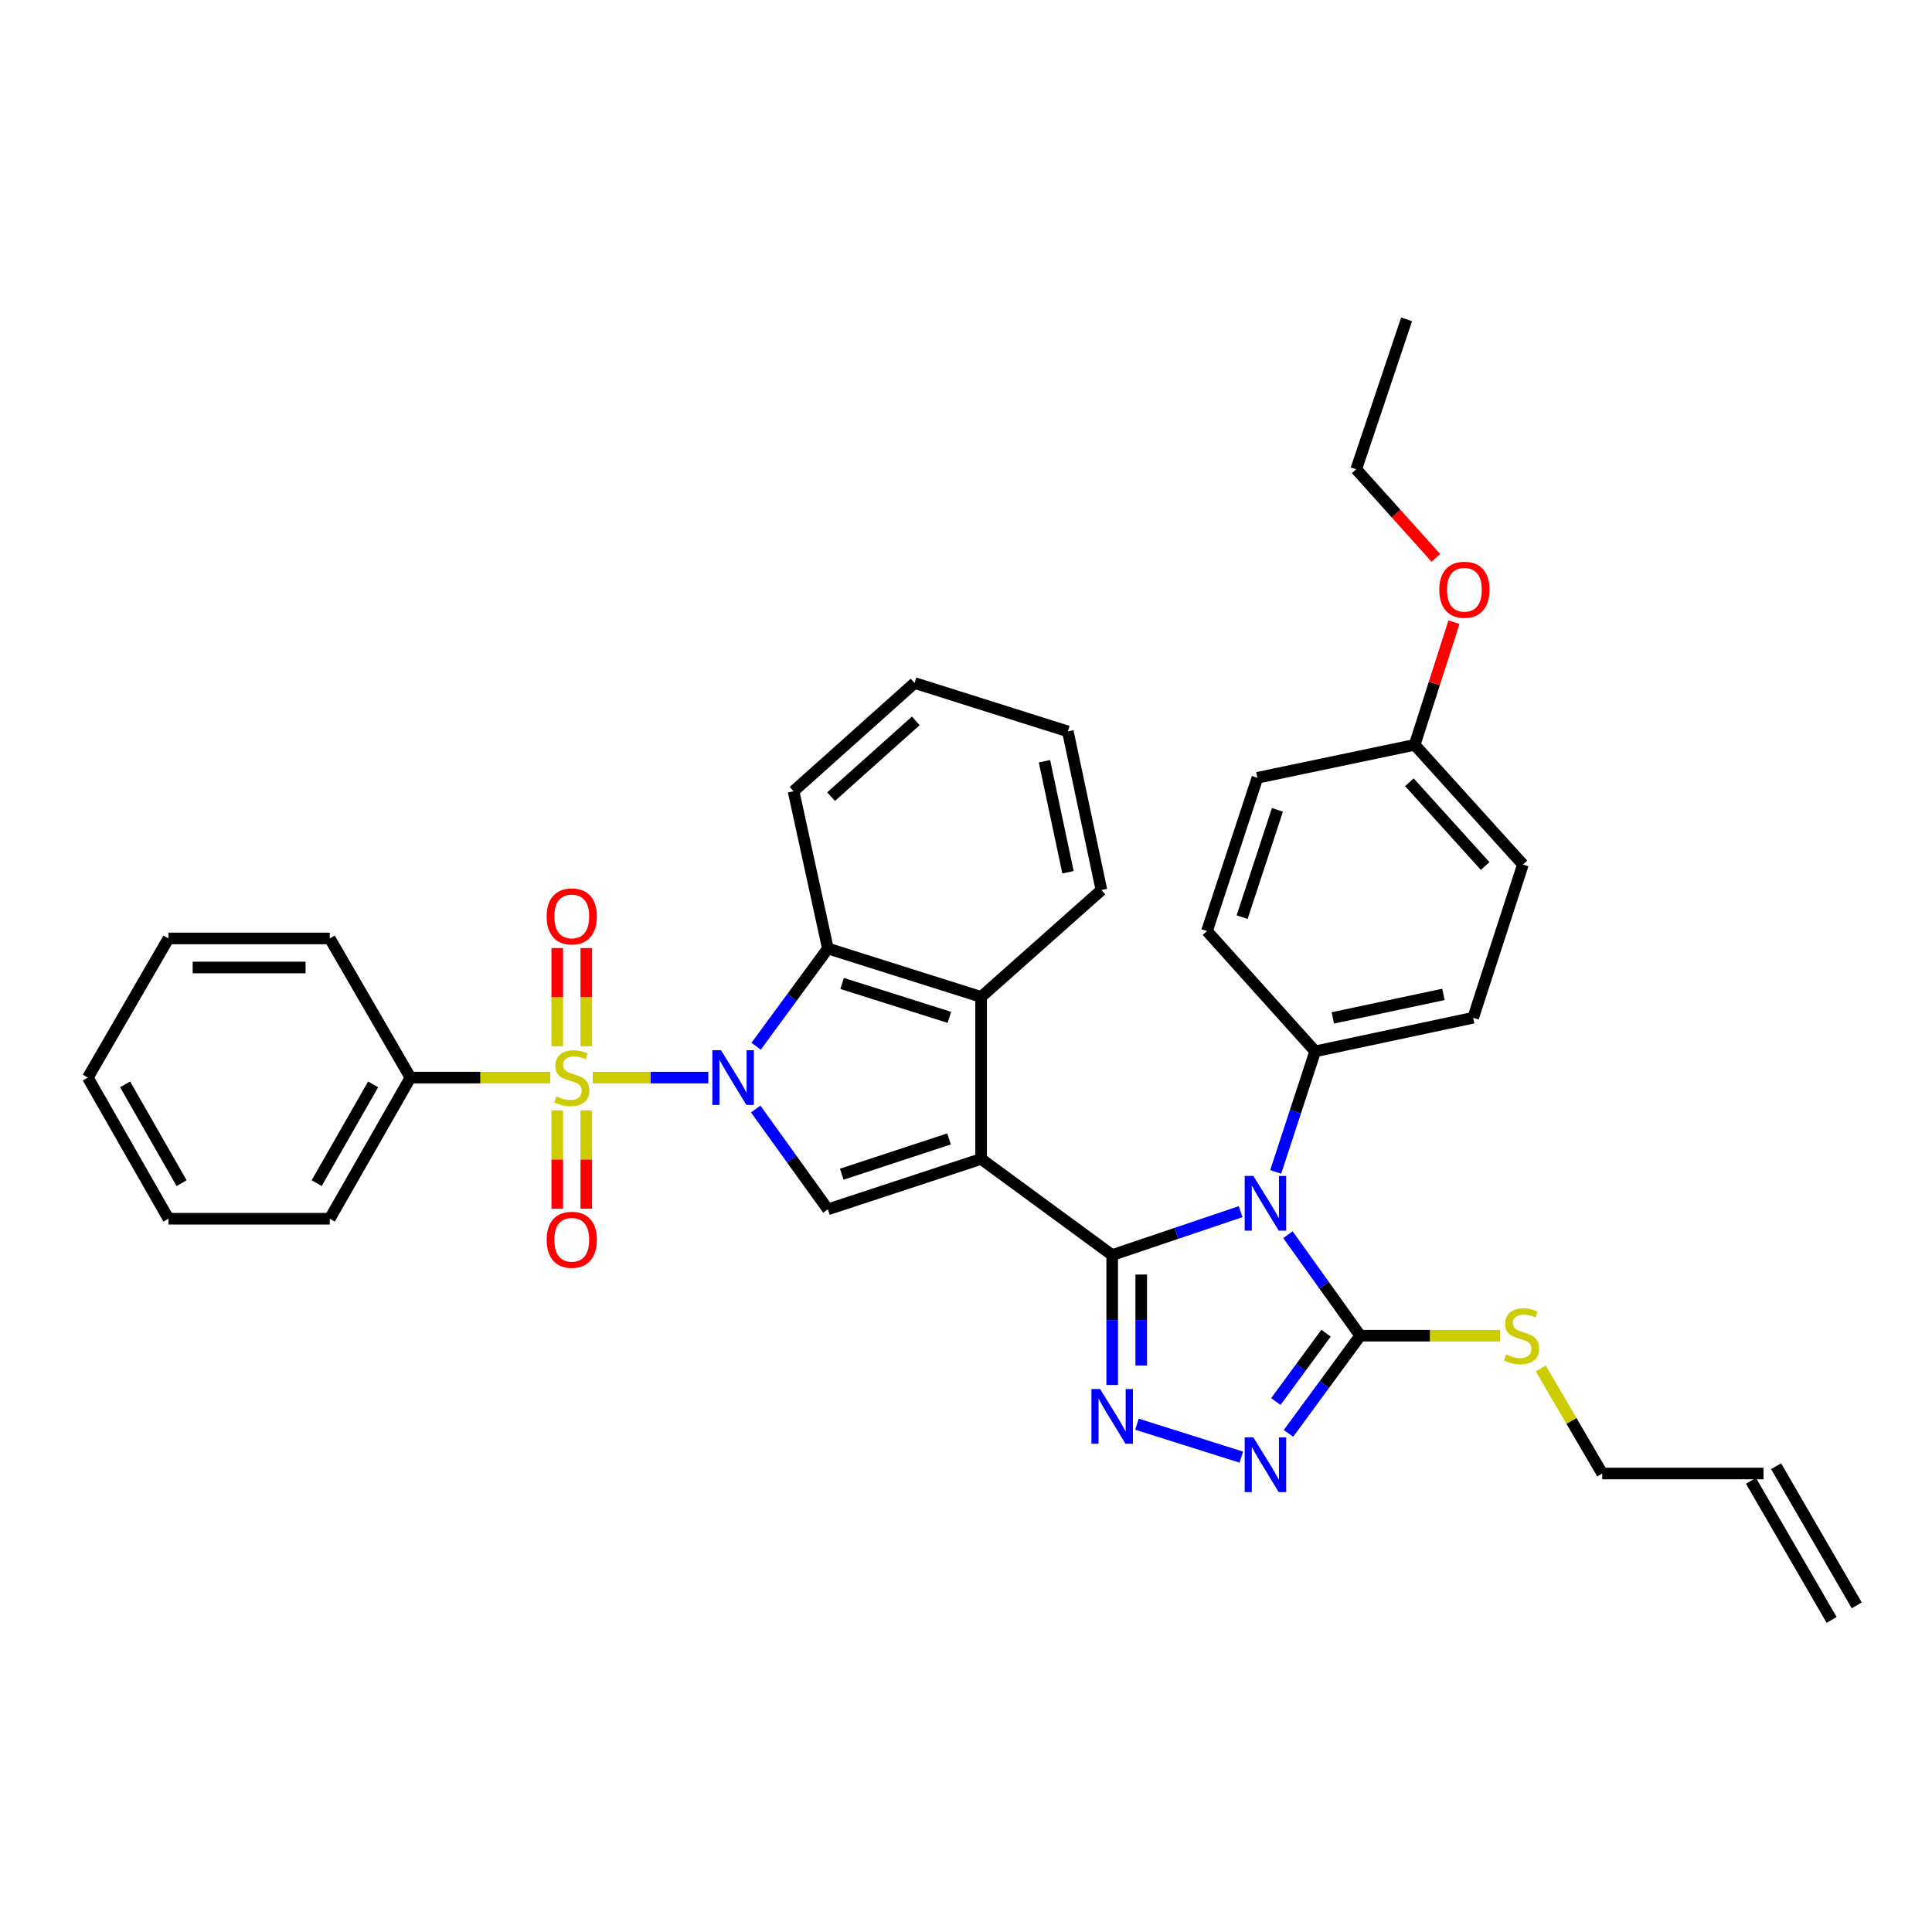 <?xml version='1.0' encoding='iso-8859-1'?>
<svg version='1.1' baseProfile='full'
              xmlns='http://www.w3.org/2000/svg'
                      xmlns:rdkit='http://www.rdkit.org/xml'
                      xmlns:xlink='http://www.w3.org/1999/xlink'
                  xml:space='preserve'
width='1000px' height='1000px' viewBox='0 0 1000 1000'>
<!-- END OF HEADER -->
<rect style='opacity:1.0;fill:#FFFFFF;stroke:none' width='1000' height='1000' x='0' y='0'> </rect>
<path class='bond-0' d='M 575.667,649.614 L 507.823,599.863' style='fill:none;fill-rule:evenodd;stroke:#000000;stroke-width:6px;stroke-linecap:butt;stroke-linejoin:miter;stroke-opacity:1' />
<path class='bond-3' d='M 575.667,649.614 L 608.913,638.382' style='fill:none;fill-rule:evenodd;stroke:#000000;stroke-width:6px;stroke-linecap:butt;stroke-linejoin:miter;stroke-opacity:1' />
<path class='bond-3' d='M 608.913,638.382 L 642.158,627.15' style='fill:none;fill-rule:evenodd;stroke:#0000FF;stroke-width:6px;stroke-linecap:butt;stroke-linejoin:miter;stroke-opacity:1' />
<path class='bond-4' d='M 575.667,649.614 L 575.667,683.24' style='fill:none;fill-rule:evenodd;stroke:#000000;stroke-width:6px;stroke-linecap:butt;stroke-linejoin:miter;stroke-opacity:1' />
<path class='bond-4' d='M 575.667,683.24 L 575.667,716.865' style='fill:none;fill-rule:evenodd;stroke:#0000FF;stroke-width:6px;stroke-linecap:butt;stroke-linejoin:miter;stroke-opacity:1' />
<path class='bond-4' d='M 590.695,659.702 L 590.695,683.24' style='fill:none;fill-rule:evenodd;stroke:#000000;stroke-width:6px;stroke-linecap:butt;stroke-linejoin:miter;stroke-opacity:1' />
<path class='bond-4' d='M 590.695,683.24 L 590.695,706.778' style='fill:none;fill-rule:evenodd;stroke:#0000FF;stroke-width:6px;stroke-linecap:butt;stroke-linejoin:miter;stroke-opacity:1' />
<path class='bond-5' d='M 507.823,599.863 L 428.507,625.953' style='fill:none;fill-rule:evenodd;stroke:#000000;stroke-width:6px;stroke-linecap:butt;stroke-linejoin:miter;stroke-opacity:1' />
<path class='bond-5' d='M 491.23,589.5 L 435.709,607.764' style='fill:none;fill-rule:evenodd;stroke:#000000;stroke-width:6px;stroke-linecap:butt;stroke-linejoin:miter;stroke-opacity:1' />
<path class='bond-8' d='M 507.823,599.863 L 507.823,516.005' style='fill:none;fill-rule:evenodd;stroke:#000000;stroke-width:6px;stroke-linecap:butt;stroke-linejoin:miter;stroke-opacity:1' />
<path class='bond-1' d='M 391.146,574.019 L 409.827,599.986' style='fill:none;fill-rule:evenodd;stroke:#0000FF;stroke-width:6px;stroke-linecap:butt;stroke-linejoin:miter;stroke-opacity:1' />
<path class='bond-1' d='M 409.827,599.986 L 428.507,625.953' style='fill:none;fill-rule:evenodd;stroke:#000000;stroke-width:6px;stroke-linecap:butt;stroke-linejoin:miter;stroke-opacity:1' />
<path class='bond-2' d='M 366.621,557.758 L 336.709,557.758' style='fill:none;fill-rule:evenodd;stroke:#0000FF;stroke-width:6px;stroke-linecap:butt;stroke-linejoin:miter;stroke-opacity:1' />
<path class='bond-2' d='M 336.709,557.758 L 306.797,557.758' style='fill:none;fill-rule:evenodd;stroke:#CCCC00;stroke-width:6px;stroke-linecap:butt;stroke-linejoin:miter;stroke-opacity:1' />
<path class='bond-36' d='M 391.368,541.526 L 409.938,516.238' style='fill:none;fill-rule:evenodd;stroke:#0000FF;stroke-width:6px;stroke-linecap:butt;stroke-linejoin:miter;stroke-opacity:1' />
<path class='bond-36' d='M 409.938,516.238 L 428.507,490.95' style='fill:none;fill-rule:evenodd;stroke:#000000;stroke-width:6px;stroke-linecap:butt;stroke-linejoin:miter;stroke-opacity:1' />
<path class='bond-11' d='M 288.436,574.735 L 288.436,600.184' style='fill:none;fill-rule:evenodd;stroke:#CCCC00;stroke-width:6px;stroke-linecap:butt;stroke-linejoin:miter;stroke-opacity:1' />
<path class='bond-11' d='M 288.436,600.184 L 288.436,625.632' style='fill:none;fill-rule:evenodd;stroke:#FF0000;stroke-width:6px;stroke-linecap:butt;stroke-linejoin:miter;stroke-opacity:1' />
<path class='bond-11' d='M 303.464,574.735 L 303.464,600.184' style='fill:none;fill-rule:evenodd;stroke:#CCCC00;stroke-width:6px;stroke-linecap:butt;stroke-linejoin:miter;stroke-opacity:1' />
<path class='bond-11' d='M 303.464,600.184 L 303.464,625.632' style='fill:none;fill-rule:evenodd;stroke:#FF0000;stroke-width:6px;stroke-linecap:butt;stroke-linejoin:miter;stroke-opacity:1' />
<path class='bond-12' d='M 303.464,541.551 L 303.464,516.127' style='fill:none;fill-rule:evenodd;stroke:#CCCC00;stroke-width:6px;stroke-linecap:butt;stroke-linejoin:miter;stroke-opacity:1' />
<path class='bond-12' d='M 303.464,516.127 L 303.464,490.702' style='fill:none;fill-rule:evenodd;stroke:#FF0000;stroke-width:6px;stroke-linecap:butt;stroke-linejoin:miter;stroke-opacity:1' />
<path class='bond-12' d='M 288.436,541.551 L 288.436,516.127' style='fill:none;fill-rule:evenodd;stroke:#CCCC00;stroke-width:6px;stroke-linecap:butt;stroke-linejoin:miter;stroke-opacity:1' />
<path class='bond-12' d='M 288.436,516.127 L 288.436,490.702' style='fill:none;fill-rule:evenodd;stroke:#FF0000;stroke-width:6px;stroke-linecap:butt;stroke-linejoin:miter;stroke-opacity:1' />
<path class='bond-13' d='M 284.782,557.758 L 248.613,557.758' style='fill:none;fill-rule:evenodd;stroke:#CCCC00;stroke-width:6px;stroke-linecap:butt;stroke-linejoin:miter;stroke-opacity:1' />
<path class='bond-13' d='M 248.613,557.758 L 212.443,557.758' style='fill:none;fill-rule:evenodd;stroke:#000000;stroke-width:6px;stroke-linecap:butt;stroke-linejoin:miter;stroke-opacity:1' />
<path class='bond-6' d='M 666.635,639.081 L 685.343,665.216' style='fill:none;fill-rule:evenodd;stroke:#0000FF;stroke-width:6px;stroke-linecap:butt;stroke-linejoin:miter;stroke-opacity:1' />
<path class='bond-6' d='M 685.343,665.216 L 704.05,691.351' style='fill:none;fill-rule:evenodd;stroke:#000000;stroke-width:6px;stroke-linecap:butt;stroke-linejoin:miter;stroke-opacity:1' />
<path class='bond-10' d='M 660.305,606.585 L 670.522,575.38' style='fill:none;fill-rule:evenodd;stroke:#0000FF;stroke-width:6px;stroke-linecap:butt;stroke-linejoin:miter;stroke-opacity:1' />
<path class='bond-10' d='M 670.522,575.38 L 680.739,544.175' style='fill:none;fill-rule:evenodd;stroke:#000000;stroke-width:6px;stroke-linecap:butt;stroke-linejoin:miter;stroke-opacity:1' />
<path class='bond-7' d='M 588.487,737.159 L 642.508,754.211' style='fill:none;fill-rule:evenodd;stroke:#0000FF;stroke-width:6px;stroke-linecap:butt;stroke-linejoin:miter;stroke-opacity:1' />
<path class='bond-14' d='M 704.05,691.351 L 740.22,691.351' style='fill:none;fill-rule:evenodd;stroke:#000000;stroke-width:6px;stroke-linecap:butt;stroke-linejoin:miter;stroke-opacity:1' />
<path class='bond-14' d='M 740.22,691.351 L 776.389,691.351' style='fill:none;fill-rule:evenodd;stroke:#CCCC00;stroke-width:6px;stroke-linecap:butt;stroke-linejoin:miter;stroke-opacity:1' />
<path class='bond-35' d='M 704.05,691.351 L 685.481,716.635' style='fill:none;fill-rule:evenodd;stroke:#000000;stroke-width:6px;stroke-linecap:butt;stroke-linejoin:miter;stroke-opacity:1' />
<path class='bond-35' d='M 685.481,716.635 L 666.912,741.92' style='fill:none;fill-rule:evenodd;stroke:#0000FF;stroke-width:6px;stroke-linecap:butt;stroke-linejoin:miter;stroke-opacity:1' />
<path class='bond-35' d='M 686.367,690.041 L 673.368,707.74' style='fill:none;fill-rule:evenodd;stroke:#000000;stroke-width:6px;stroke-linecap:butt;stroke-linejoin:miter;stroke-opacity:1' />
<path class='bond-35' d='M 673.368,707.74 L 660.37,725.439' style='fill:none;fill-rule:evenodd;stroke:#0000FF;stroke-width:6px;stroke-linecap:butt;stroke-linejoin:miter;stroke-opacity:1' />
<path class='bond-9' d='M 507.823,516.005 L 428.507,490.95' style='fill:none;fill-rule:evenodd;stroke:#000000;stroke-width:6px;stroke-linecap:butt;stroke-linejoin:miter;stroke-opacity:1' />
<path class='bond-9' d='M 491.399,526.577 L 435.878,509.038' style='fill:none;fill-rule:evenodd;stroke:#000000;stroke-width:6px;stroke-linecap:butt;stroke-linejoin:miter;stroke-opacity:1' />
<path class='bond-22' d='M 507.823,516.005 L 570.098,460.684' style='fill:none;fill-rule:evenodd;stroke:#000000;stroke-width:6px;stroke-linecap:butt;stroke-linejoin:miter;stroke-opacity:1' />
<path class='bond-23' d='M 428.507,490.95 L 410.749,409.547' style='fill:none;fill-rule:evenodd;stroke:#000000;stroke-width:6px;stroke-linecap:butt;stroke-linejoin:miter;stroke-opacity:1' />
<path class='bond-15' d='M 680.739,544.175 L 762.501,526.792' style='fill:none;fill-rule:evenodd;stroke:#000000;stroke-width:6px;stroke-linecap:butt;stroke-linejoin:miter;stroke-opacity:1' />
<path class='bond-15' d='M 689.879,526.868 L 747.112,514.7' style='fill:none;fill-rule:evenodd;stroke:#000000;stroke-width:6px;stroke-linecap:butt;stroke-linejoin:miter;stroke-opacity:1' />
<path class='bond-16' d='M 680.739,544.175 L 624.734,481.916' style='fill:none;fill-rule:evenodd;stroke:#000000;stroke-width:6px;stroke-linecap:butt;stroke-linejoin:miter;stroke-opacity:1' />
<path class='bond-26' d='M 212.443,557.758 L 170.69,630.812' style='fill:none;fill-rule:evenodd;stroke:#000000;stroke-width:6px;stroke-linecap:butt;stroke-linejoin:miter;stroke-opacity:1' />
<path class='bond-26' d='M 193.133,561.259 L 163.905,612.397' style='fill:none;fill-rule:evenodd;stroke:#000000;stroke-width:6px;stroke-linecap:butt;stroke-linejoin:miter;stroke-opacity:1' />
<path class='bond-27' d='M 212.443,557.758 L 170.69,485.74' style='fill:none;fill-rule:evenodd;stroke:#000000;stroke-width:6px;stroke-linecap:butt;stroke-linejoin:miter;stroke-opacity:1' />
<path class='bond-25' d='M 797.476,708.297 L 813.393,735.491' style='fill:none;fill-rule:evenodd;stroke:#CCCC00;stroke-width:6px;stroke-linecap:butt;stroke-linejoin:miter;stroke-opacity:1' />
<path class='bond-25' d='M 813.393,735.491 L 829.31,762.685' style='fill:none;fill-rule:evenodd;stroke:#000000;stroke-width:6px;stroke-linecap:butt;stroke-linejoin:miter;stroke-opacity:1' />
<path class='bond-21' d='M 762.501,526.792 L 788.258,447.468' style='fill:none;fill-rule:evenodd;stroke:#000000;stroke-width:6px;stroke-linecap:butt;stroke-linejoin:miter;stroke-opacity:1' />
<path class='bond-20' d='M 624.734,481.916 L 650.825,402.584' style='fill:none;fill-rule:evenodd;stroke:#000000;stroke-width:6px;stroke-linecap:butt;stroke-linejoin:miter;stroke-opacity:1' />
<path class='bond-20' d='M 642.924,474.711 L 661.187,419.179' style='fill:none;fill-rule:evenodd;stroke:#000000;stroke-width:6px;stroke-linecap:butt;stroke-linejoin:miter;stroke-opacity:1' />
<path class='bond-17' d='M 912.8,762.685 L 829.31,762.685' style='fill:none;fill-rule:evenodd;stroke:#000000;stroke-width:6px;stroke-linecap:butt;stroke-linejoin:miter;stroke-opacity:1' />
<path class='bond-18' d='M 906.299,766.453 L 948.045,838.472' style='fill:none;fill-rule:evenodd;stroke:#000000;stroke-width:6px;stroke-linecap:butt;stroke-linejoin:miter;stroke-opacity:1' />
<path class='bond-18' d='M 919.301,758.917 L 961.046,830.935' style='fill:none;fill-rule:evenodd;stroke:#000000;stroke-width:6px;stroke-linecap:butt;stroke-linejoin:miter;stroke-opacity:1' />
<path class='bond-19' d='M 732.236,385.527 L 650.825,402.584' style='fill:none;fill-rule:evenodd;stroke:#000000;stroke-width:6px;stroke-linecap:butt;stroke-linejoin:miter;stroke-opacity:1' />
<path class='bond-24' d='M 732.236,385.527 L 742.401,353.782' style='fill:none;fill-rule:evenodd;stroke:#000000;stroke-width:6px;stroke-linecap:butt;stroke-linejoin:miter;stroke-opacity:1' />
<path class='bond-24' d='M 742.401,353.782 L 752.566,322.037' style='fill:none;fill-rule:evenodd;stroke:#FF0000;stroke-width:6px;stroke-linecap:butt;stroke-linejoin:miter;stroke-opacity:1' />
<path class='bond-37' d='M 732.236,385.527 L 788.258,447.468' style='fill:none;fill-rule:evenodd;stroke:#000000;stroke-width:6px;stroke-linecap:butt;stroke-linejoin:miter;stroke-opacity:1' />
<path class='bond-37' d='M 729.494,404.898 L 768.709,448.257' style='fill:none;fill-rule:evenodd;stroke:#000000;stroke-width:6px;stroke-linecap:butt;stroke-linejoin:miter;stroke-opacity:1' />
<path class='bond-30' d='M 570.098,460.684 L 552.716,378.58' style='fill:none;fill-rule:evenodd;stroke:#000000;stroke-width:6px;stroke-linecap:butt;stroke-linejoin:miter;stroke-opacity:1' />
<path class='bond-30' d='M 552.789,451.482 L 540.621,394.009' style='fill:none;fill-rule:evenodd;stroke:#000000;stroke-width:6px;stroke-linecap:butt;stroke-linejoin:miter;stroke-opacity:1' />
<path class='bond-38' d='M 410.749,409.547 L 473.383,353.525' style='fill:none;fill-rule:evenodd;stroke:#000000;stroke-width:6px;stroke-linecap:butt;stroke-linejoin:miter;stroke-opacity:1' />
<path class='bond-38' d='M 430.163,412.345 L 474.007,373.13' style='fill:none;fill-rule:evenodd;stroke:#000000;stroke-width:6px;stroke-linecap:butt;stroke-linejoin:miter;stroke-opacity:1' />
<path class='bond-28' d='M 743.213,288.754 L 722.596,265.819' style='fill:none;fill-rule:evenodd;stroke:#FF0000;stroke-width:6px;stroke-linecap:butt;stroke-linejoin:miter;stroke-opacity:1' />
<path class='bond-28' d='M 722.596,265.819 L 701.979,242.884' style='fill:none;fill-rule:evenodd;stroke:#000000;stroke-width:6px;stroke-linecap:butt;stroke-linejoin:miter;stroke-opacity:1' />
<path class='bond-32' d='M 170.69,630.812 L 87.2,630.812' style='fill:none;fill-rule:evenodd;stroke:#000000;stroke-width:6px;stroke-linecap:butt;stroke-linejoin:miter;stroke-opacity:1' />
<path class='bond-33' d='M 170.69,485.74 L 87.2,485.74' style='fill:none;fill-rule:evenodd;stroke:#000000;stroke-width:6px;stroke-linecap:butt;stroke-linejoin:miter;stroke-opacity:1' />
<path class='bond-33' d='M 158.166,500.768 L 99.723,500.768' style='fill:none;fill-rule:evenodd;stroke:#000000;stroke-width:6px;stroke-linecap:butt;stroke-linejoin:miter;stroke-opacity:1' />
<path class='bond-31' d='M 701.979,242.884 L 728.053,165.296' style='fill:none;fill-rule:evenodd;stroke:#000000;stroke-width:6px;stroke-linecap:butt;stroke-linejoin:miter;stroke-opacity:1' />
<path class='bond-29' d='M 473.383,353.525 L 552.716,378.58' style='fill:none;fill-rule:evenodd;stroke:#000000;stroke-width:6px;stroke-linecap:butt;stroke-linejoin:miter;stroke-opacity:1' />
<path class='bond-39' d='M 87.2,630.812 L 45.455,557.758' style='fill:none;fill-rule:evenodd;stroke:#000000;stroke-width:6px;stroke-linecap:butt;stroke-linejoin:miter;stroke-opacity:1' />
<path class='bond-39' d='M 93.986,612.398 L 64.764,561.26' style='fill:none;fill-rule:evenodd;stroke:#000000;stroke-width:6px;stroke-linecap:butt;stroke-linejoin:miter;stroke-opacity:1' />
<path class='bond-34' d='M 87.2,485.74 L 45.455,557.758' style='fill:none;fill-rule:evenodd;stroke:#000000;stroke-width:6px;stroke-linecap:butt;stroke-linejoin:miter;stroke-opacity:1' />
<path  class='atom-2' d='M 373.189 543.598
L 382.469 558.598
Q 383.389 560.078, 384.869 562.758
Q 386.349 565.438, 386.429 565.598
L 386.429 543.598
L 390.189 543.598
L 390.189 571.918
L 386.309 571.918
L 376.349 555.518
Q 375.189 553.598, 373.949 551.398
Q 372.749 549.198, 372.389 548.518
L 372.389 571.918
L 368.709 571.918
L 368.709 543.598
L 373.189 543.598
' fill='#0000FF'/>
<path  class='atom-3' d='M 287.95 567.478
Q 288.27 567.598, 289.59 568.158
Q 290.91 568.718, 292.35 569.078
Q 293.83 569.398, 295.27 569.398
Q 297.95 569.398, 299.51 568.118
Q 301.07 566.798, 301.07 564.518
Q 301.07 562.958, 300.27 561.998
Q 299.51 561.038, 298.31 560.518
Q 297.11 559.998, 295.11 559.398
Q 292.59 558.638, 291.07 557.918
Q 289.59 557.198, 288.51 555.678
Q 287.47 554.158, 287.47 551.598
Q 287.47 548.038, 289.87 545.838
Q 292.31 543.638, 297.11 543.638
Q 300.39 543.638, 304.11 545.198
L 303.19 548.278
Q 299.79 546.878, 297.23 546.878
Q 294.47 546.878, 292.95 548.038
Q 291.43 549.158, 291.47 551.118
Q 291.47 552.638, 292.23 553.558
Q 293.03 554.478, 294.15 554.998
Q 295.31 555.518, 297.23 556.118
Q 299.79 556.918, 301.31 557.718
Q 302.83 558.518, 303.91 560.158
Q 305.03 561.758, 305.03 564.518
Q 305.03 568.438, 302.39 570.558
Q 299.79 572.638, 295.43 572.638
Q 292.91 572.638, 290.99 572.078
Q 289.11 571.558, 286.87 570.638
L 287.95 567.478
' fill='#CCCC00'/>
<path  class='atom-4' d='M 648.731 608.654
L 658.011 623.654
Q 658.931 625.134, 660.411 627.814
Q 661.891 630.494, 661.971 630.654
L 661.971 608.654
L 665.731 608.654
L 665.731 636.974
L 661.851 636.974
L 651.891 620.574
Q 650.731 618.654, 649.491 616.454
Q 648.291 614.254, 647.931 613.574
L 647.931 636.974
L 644.251 636.974
L 644.251 608.654
L 648.731 608.654
' fill='#0000FF'/>
<path  class='atom-5' d='M 569.407 718.953
L 578.687 733.953
Q 579.607 735.433, 581.087 738.113
Q 582.567 740.793, 582.647 740.953
L 582.647 718.953
L 586.407 718.953
L 586.407 747.273
L 582.527 747.273
L 572.567 730.873
Q 571.407 728.953, 570.167 726.753
Q 568.967 724.553, 568.607 723.873
L 568.607 747.273
L 564.927 747.273
L 564.927 718.953
L 569.407 718.953
' fill='#0000FF'/>
<path  class='atom-8' d='M 648.731 743.992
L 658.011 758.992
Q 658.931 760.472, 660.411 763.152
Q 661.891 765.832, 661.971 765.992
L 661.971 743.992
L 665.731 743.992
L 665.731 772.312
L 661.851 772.312
L 651.891 755.912
Q 650.731 753.992, 649.491 751.792
Q 648.291 749.592, 647.931 748.912
L 647.931 772.312
L 644.251 772.312
L 644.251 743.992
L 648.731 743.992
' fill='#0000FF'/>
<path  class='atom-12' d='M 282.95 641.704
Q 282.95 634.904, 286.31 631.104
Q 289.67 627.304, 295.95 627.304
Q 302.23 627.304, 305.59 631.104
Q 308.95 634.904, 308.95 641.704
Q 308.95 648.584, 305.55 652.504
Q 302.15 656.384, 295.95 656.384
Q 289.71 656.384, 286.31 652.504
Q 282.95 648.624, 282.95 641.704
M 295.95 653.184
Q 300.27 653.184, 302.59 650.304
Q 304.95 647.384, 304.95 641.704
Q 304.95 636.144, 302.59 633.344
Q 300.27 630.504, 295.95 630.504
Q 291.63 630.504, 289.27 633.304
Q 286.95 636.104, 286.95 641.704
Q 286.95 647.424, 289.27 650.304
Q 291.63 653.184, 295.95 653.184
' fill='#FF0000'/>
<path  class='atom-13' d='M 282.95 474.34
Q 282.95 467.54, 286.31 463.74
Q 289.67 459.94, 295.95 459.94
Q 302.23 459.94, 305.59 463.74
Q 308.95 467.54, 308.95 474.34
Q 308.95 481.22, 305.55 485.14
Q 302.15 489.02, 295.95 489.02
Q 289.71 489.02, 286.31 485.14
Q 282.95 481.26, 282.95 474.34
M 295.95 485.82
Q 300.27 485.82, 302.59 482.94
Q 304.95 480.02, 304.95 474.34
Q 304.95 468.78, 302.59 465.98
Q 300.27 463.14, 295.95 463.14
Q 291.63 463.14, 289.27 465.94
Q 286.95 468.74, 286.95 474.34
Q 286.95 480.06, 289.27 482.94
Q 291.63 485.82, 295.95 485.82
' fill='#FF0000'/>
<path  class='atom-15' d='M 779.557 701.071
Q 779.877 701.191, 781.197 701.751
Q 782.517 702.311, 783.957 702.671
Q 785.437 702.991, 786.877 702.991
Q 789.557 702.991, 791.117 701.711
Q 792.677 700.391, 792.677 698.111
Q 792.677 696.551, 791.877 695.591
Q 791.117 694.631, 789.917 694.111
Q 788.717 693.591, 786.717 692.991
Q 784.197 692.231, 782.677 691.511
Q 781.197 690.791, 780.117 689.271
Q 779.077 687.751, 779.077 685.191
Q 779.077 681.631, 781.477 679.431
Q 783.917 677.231, 788.717 677.231
Q 791.997 677.231, 795.717 678.791
L 794.797 681.871
Q 791.397 680.471, 788.837 680.471
Q 786.077 680.471, 784.557 681.631
Q 783.037 682.751, 783.077 684.711
Q 783.077 686.231, 783.837 687.151
Q 784.637 688.071, 785.757 688.591
Q 786.917 689.111, 788.837 689.711
Q 791.397 690.511, 792.917 691.311
Q 794.437 692.111, 795.517 693.751
Q 796.637 695.351, 796.637 698.111
Q 796.637 702.031, 793.997 704.151
Q 791.397 706.231, 787.037 706.231
Q 784.517 706.231, 782.597 705.671
Q 780.717 705.151, 778.477 704.231
L 779.557 701.071
' fill='#CCCC00'/>
<path  class='atom-25' d='M 744.968 305.247
Q 744.968 298.447, 748.328 294.647
Q 751.688 290.847, 757.968 290.847
Q 764.248 290.847, 767.608 294.647
Q 770.968 298.447, 770.968 305.247
Q 770.968 312.127, 767.568 316.047
Q 764.168 319.927, 757.968 319.927
Q 751.728 319.927, 748.328 316.047
Q 744.968 312.167, 744.968 305.247
M 757.968 316.727
Q 762.288 316.727, 764.608 313.847
Q 766.968 310.927, 766.968 305.247
Q 766.968 299.687, 764.608 296.887
Q 762.288 294.047, 757.968 294.047
Q 753.648 294.047, 751.288 296.847
Q 748.968 299.647, 748.968 305.247
Q 748.968 310.967, 751.288 313.847
Q 753.648 316.727, 757.968 316.727
' fill='#FF0000'/>
</svg>
